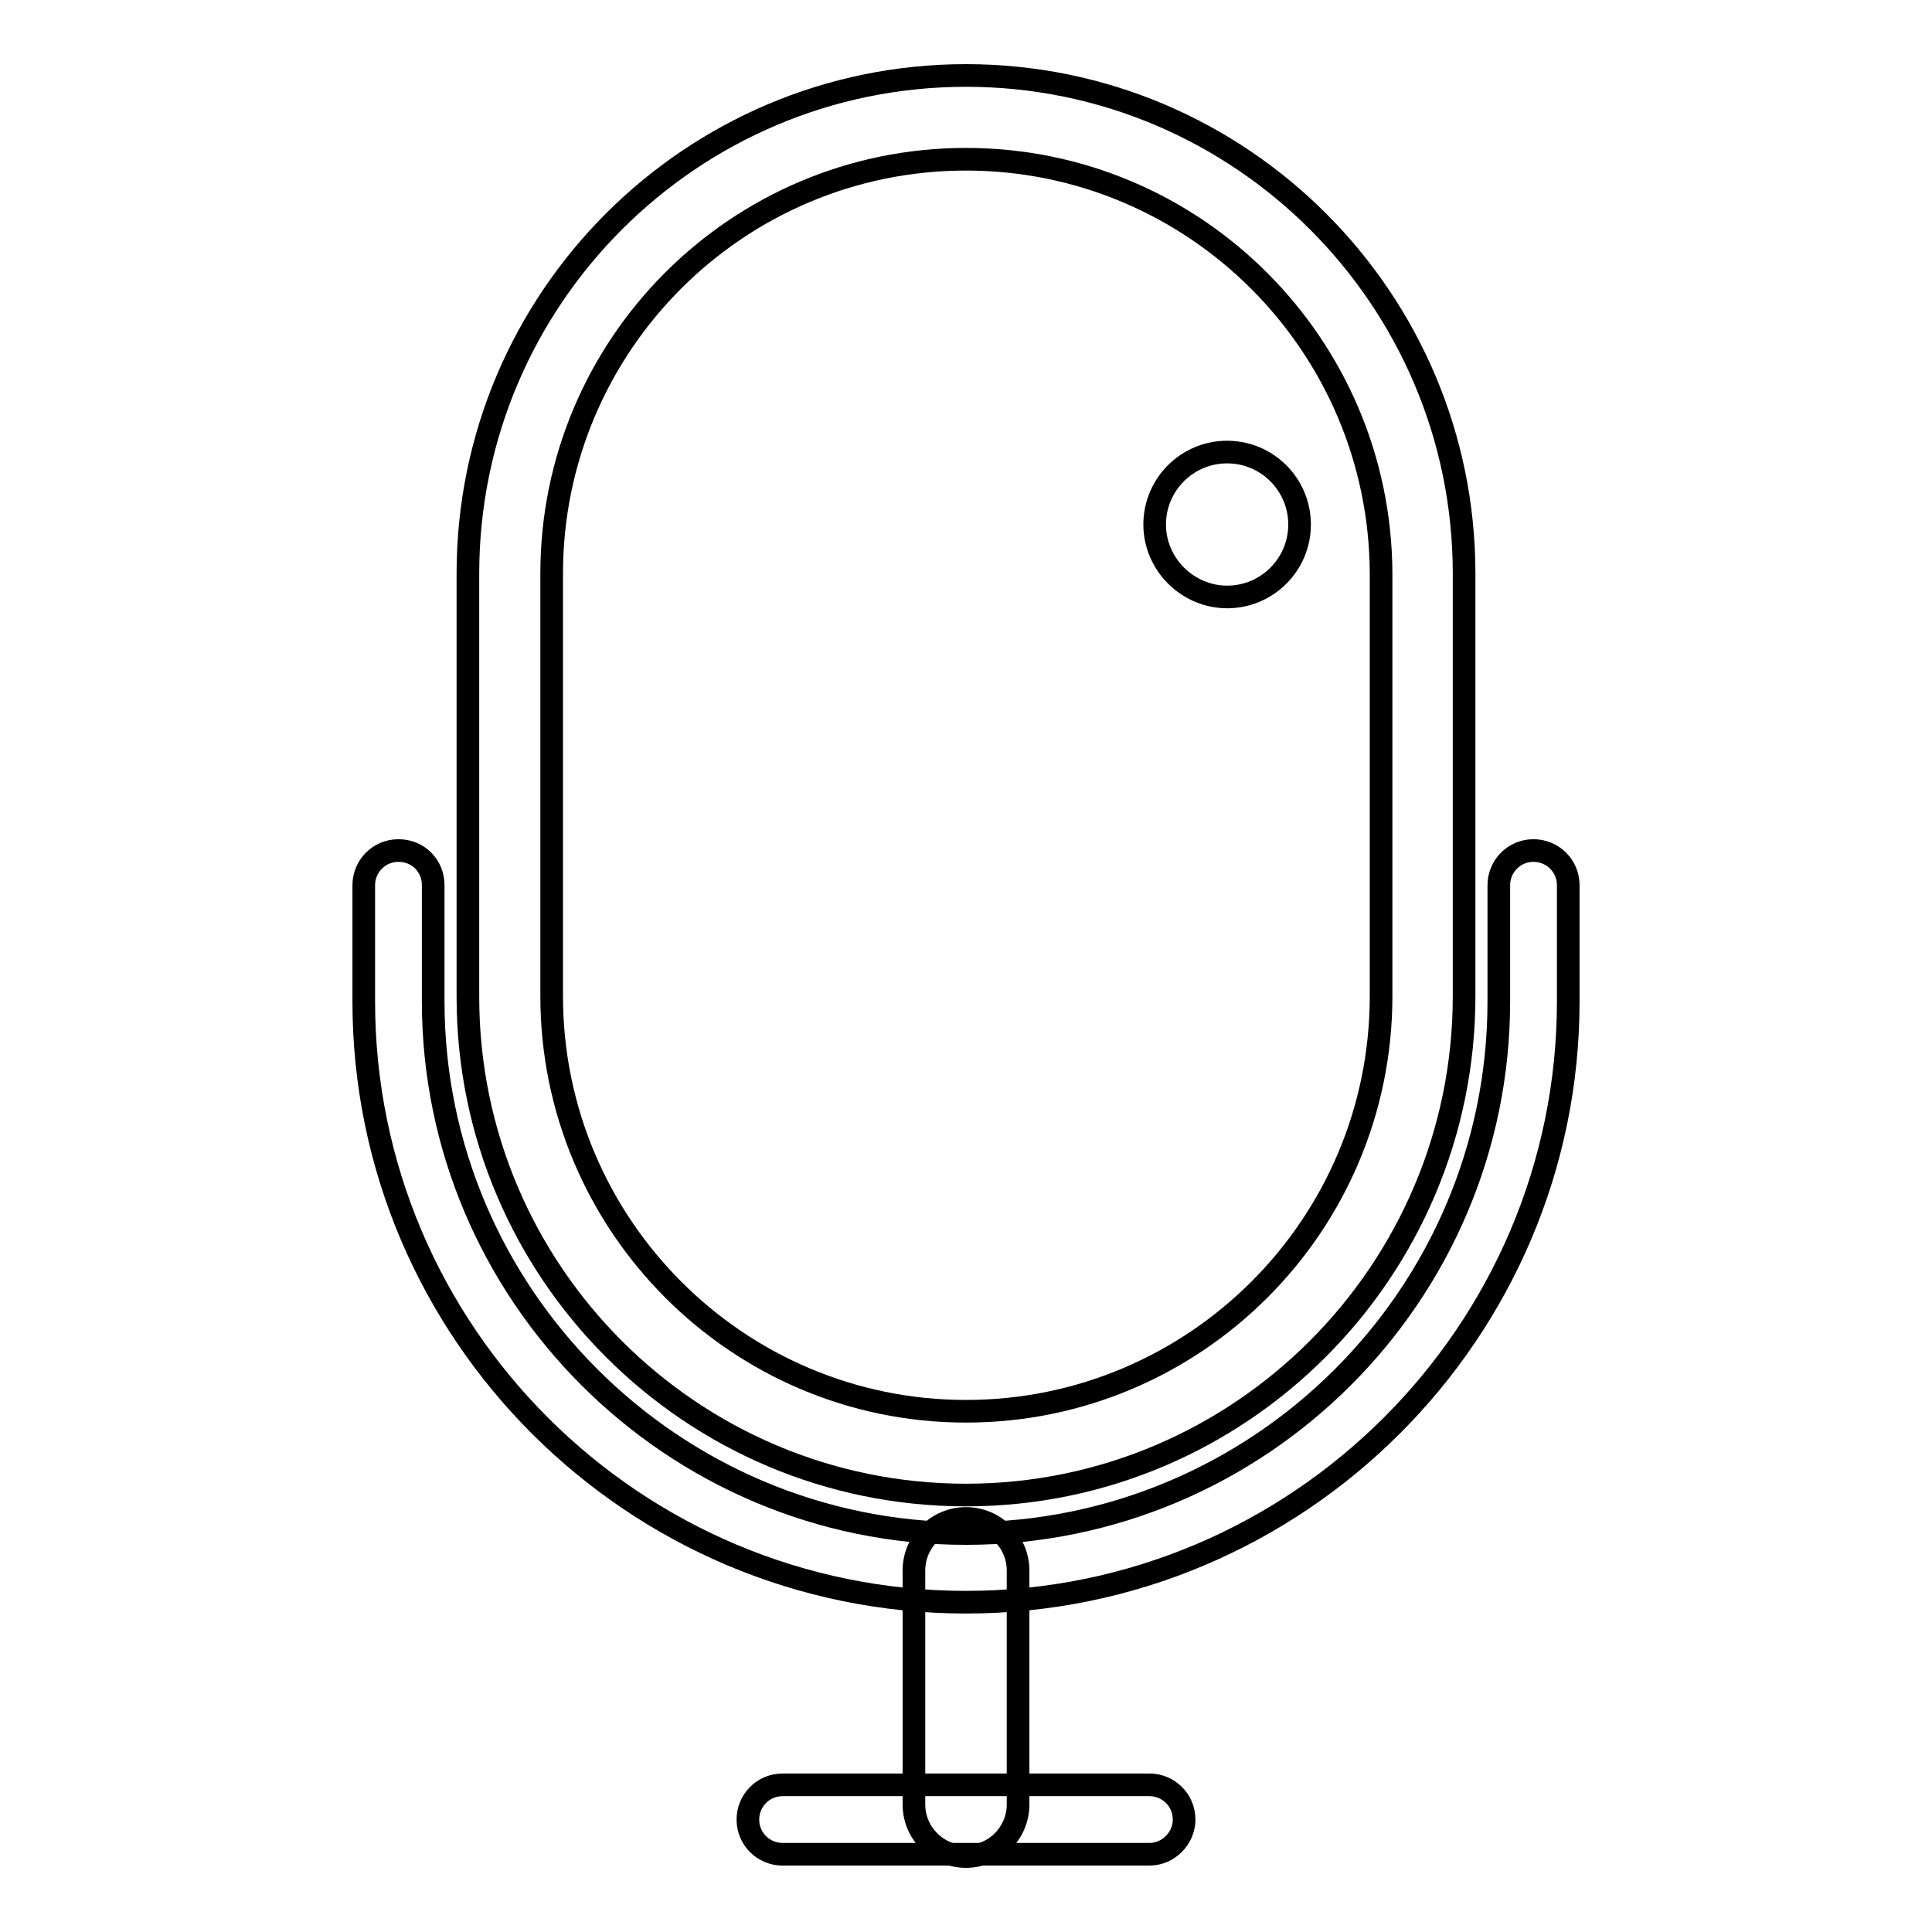 <?xml version="1.0" encoding="utf-8"?>
<!-- Svg Vector Icons : http://www.onlinewebfonts.com/icon -->
<!DOCTYPE svg PUBLIC "-//W3C//DTD SVG 1.1//EN" "http://www.w3.org/Graphics/SVG/1.1/DTD/svg11.dtd">
<svg version="1.1" xmlns="http://www.w3.org/2000/svg" xmlns:xlink="http://www.w3.org/1999/xlink" x="0px" y="0px" viewBox="0 0 256 256" enable-background="new 0 0 256 256" xml:space="preserve">
<g><g><path stroke-width="3" fill-opacity="0" stroke="#000000"  d="M128,198.1c-36.4,0-66-29.6-66-66V76c0-36.4,29.6-66,66-66c36.4,0,66,29.6,66,66v56C194,168.4,164.4,198.1,128,198.1z M128,21.1c-30.3,0-54.9,24.6-54.9,54.9v56c0,30.3,24.6,55,54.9,55c30.3,0,55-24.6,55-55V76C182.9,45.7,158.3,21.1,128,21.1L128,21.1z"/><path stroke-width="3" fill-opacity="0" stroke="#000000"  d="M128,246c-3.8,0-6.9-3.1-6.9-6.9v-31c0-3.8,3.1-6.9,6.9-6.9c3.8,0,6.9,3.1,6.9,6.9v31C134.9,242.9,131.8,246,128,246z"/><path stroke-width="3" fill-opacity="0" stroke="#000000"  d="M152.3,245.7h-48.6c-2.5,0-4.6-2-4.6-4.6c0-2.5,2-4.6,4.6-4.6h48.6c2.5,0,4.6,2,4.6,4.6C156.9,243.6,154.8,245.7,152.3,245.7z"/><path stroke-width="3" fill-opacity="0" stroke="#000000"  d="M128,212.3c-44,0-79.8-35.7-79.8-79.6v-15.4c0-2.5,2-4.6,4.6-4.6s4.6,2,4.6,4.6v15.4c0,38.8,31.7,70.5,70.6,70.5c38.9,0,70.6-31.6,70.6-70.5v-15.4c0-2.5,2-4.6,4.6-4.6c2.5,0,4.6,2,4.6,4.6v15.4C207.8,176.5,172,212.3,128,212.3z"/><path stroke-width="3" fill-opacity="0" stroke="#000000"  d="M162.6,79.1c5.3,0,9.6-4.3,9.6-9.6s-4.3-9.6-9.6-9.6c-5.3,0-9.6,4.3-9.6,9.6S157.4,79.1,162.6,79.1z"/></g></g>
</svg>